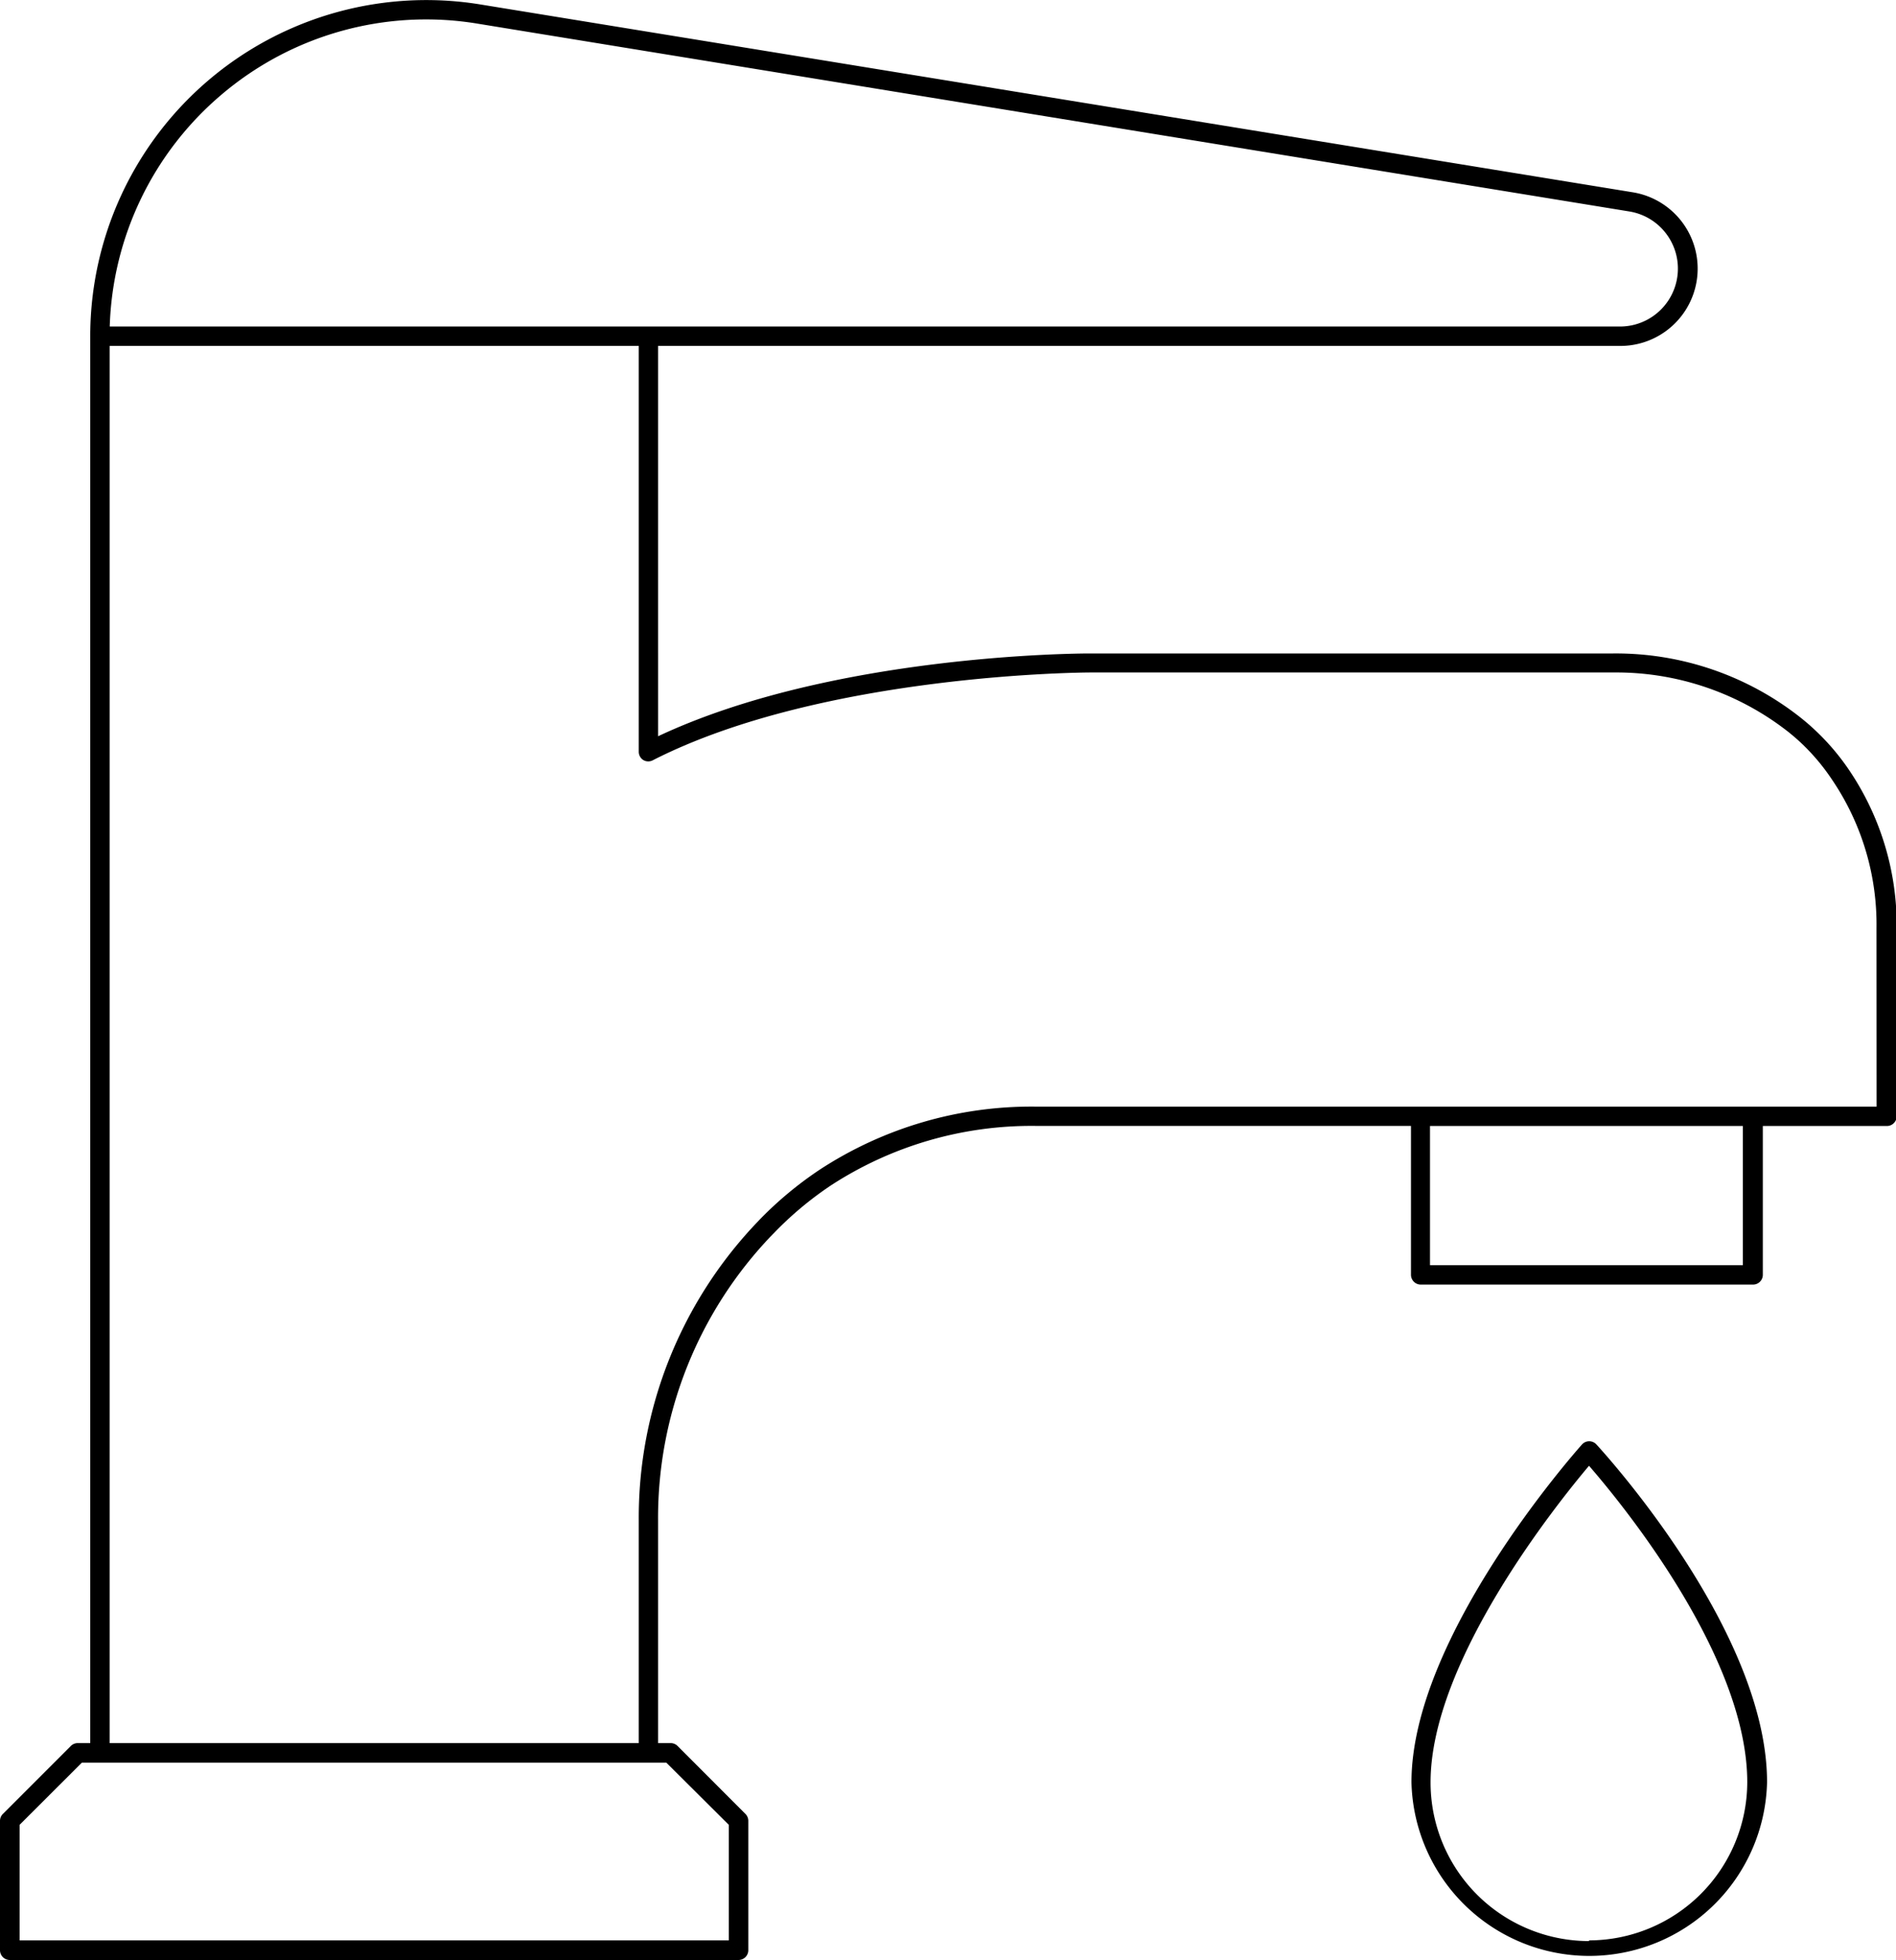 <?xml version="1.0" encoding="UTF-8"?> <svg xmlns="http://www.w3.org/2000/svg" width="193.5" height="200" viewBox="0 0 193.5 200"><title>иконки отделка 22 200 рх разобр</title><g id="Слой_3" data-name="Слой 3"><path d="M188.64,78.47a24,24,0,0,0-3.73-4.27c-.38-.35-.78-.68-1.18-1a30.41,30.41,0,0,0-19.08-6.52H111.24c-1.34,0-26.37.12-44.08,8.45V35.3h98.19a7.89,7.89,0,0,0,1.27-15.68L49,.45A34.3,34.3,0,0,0,9.21,34.31V177.87H7.93a1,1,0,0,0-.7.29L.29,185.1a1,1,0,0,0-.29.7V199a1,1,0,0,0,1,1H75.37a1,1,0,0,0,1-1V185.8a1,1,0,0,0-.29-.7l-6.93-6.94a1,1,0,0,0-.71-.29H67.16V155.12A41.66,41.66,0,0,1,78.81,126l.14-.14A35.45,35.45,0,0,1,84.74,121a37.5,37.5,0,0,1,20.91-6.11H144v15.19a1,1,0,0,0,1,1h33.91a1,1,0,0,0,1-1V114.9h12.66a1,1,0,0,0,1-1V94.68A28.3,28.3,0,0,0,188.64,78.47ZM22.58,9.68A32.24,32.24,0,0,1,48.72,2.41L166.3,21.58a5.91,5.91,0,0,1-1,11.74H11.2A32.28,32.28,0,0,1,22.58,9.68Zm51.8,176.53V198H2V186.21l6.36-6.35H68ZM177.87,129.1H145.94V114.9h31.93Zm13.65-16.18H105.65a39.5,39.5,0,0,0-22,6.44,37.6,37.6,0,0,0-6.12,5.09l-.14.15a43.66,43.66,0,0,0-12.2,30.52v22.75h-54V35.3h54V76.72a1,1,0,0,0,.47.84,1,1,0,0,0,1,0c17.4-8.85,44.31-8.94,44.64-8.94h53.39a28.47,28.47,0,0,1,17.84,6.08c.37.3.74.61,1.1.94A21.58,21.58,0,0,1,187,79.6h0a26.32,26.32,0,0,1,4.51,15.08Z"></path><path d="M162.18,147.07h0a1,1,0,0,0-.73.33c-.71.8-17.4,19.64-17.4,34.46a18.15,18.15,0,0,0,36.29,0c0-15.45-16.71-33.7-17.42-34.47A1,1,0,0,0,162.18,147.07Zm0,51A16.18,16.18,0,0,1,146,181.86c0-12.36,12.93-28.45,16.17-32.29,3.26,3.75,16.15,19.41,16.15,32.29A16.18,16.18,0,0,1,162.18,198Z"></path></g></svg> 